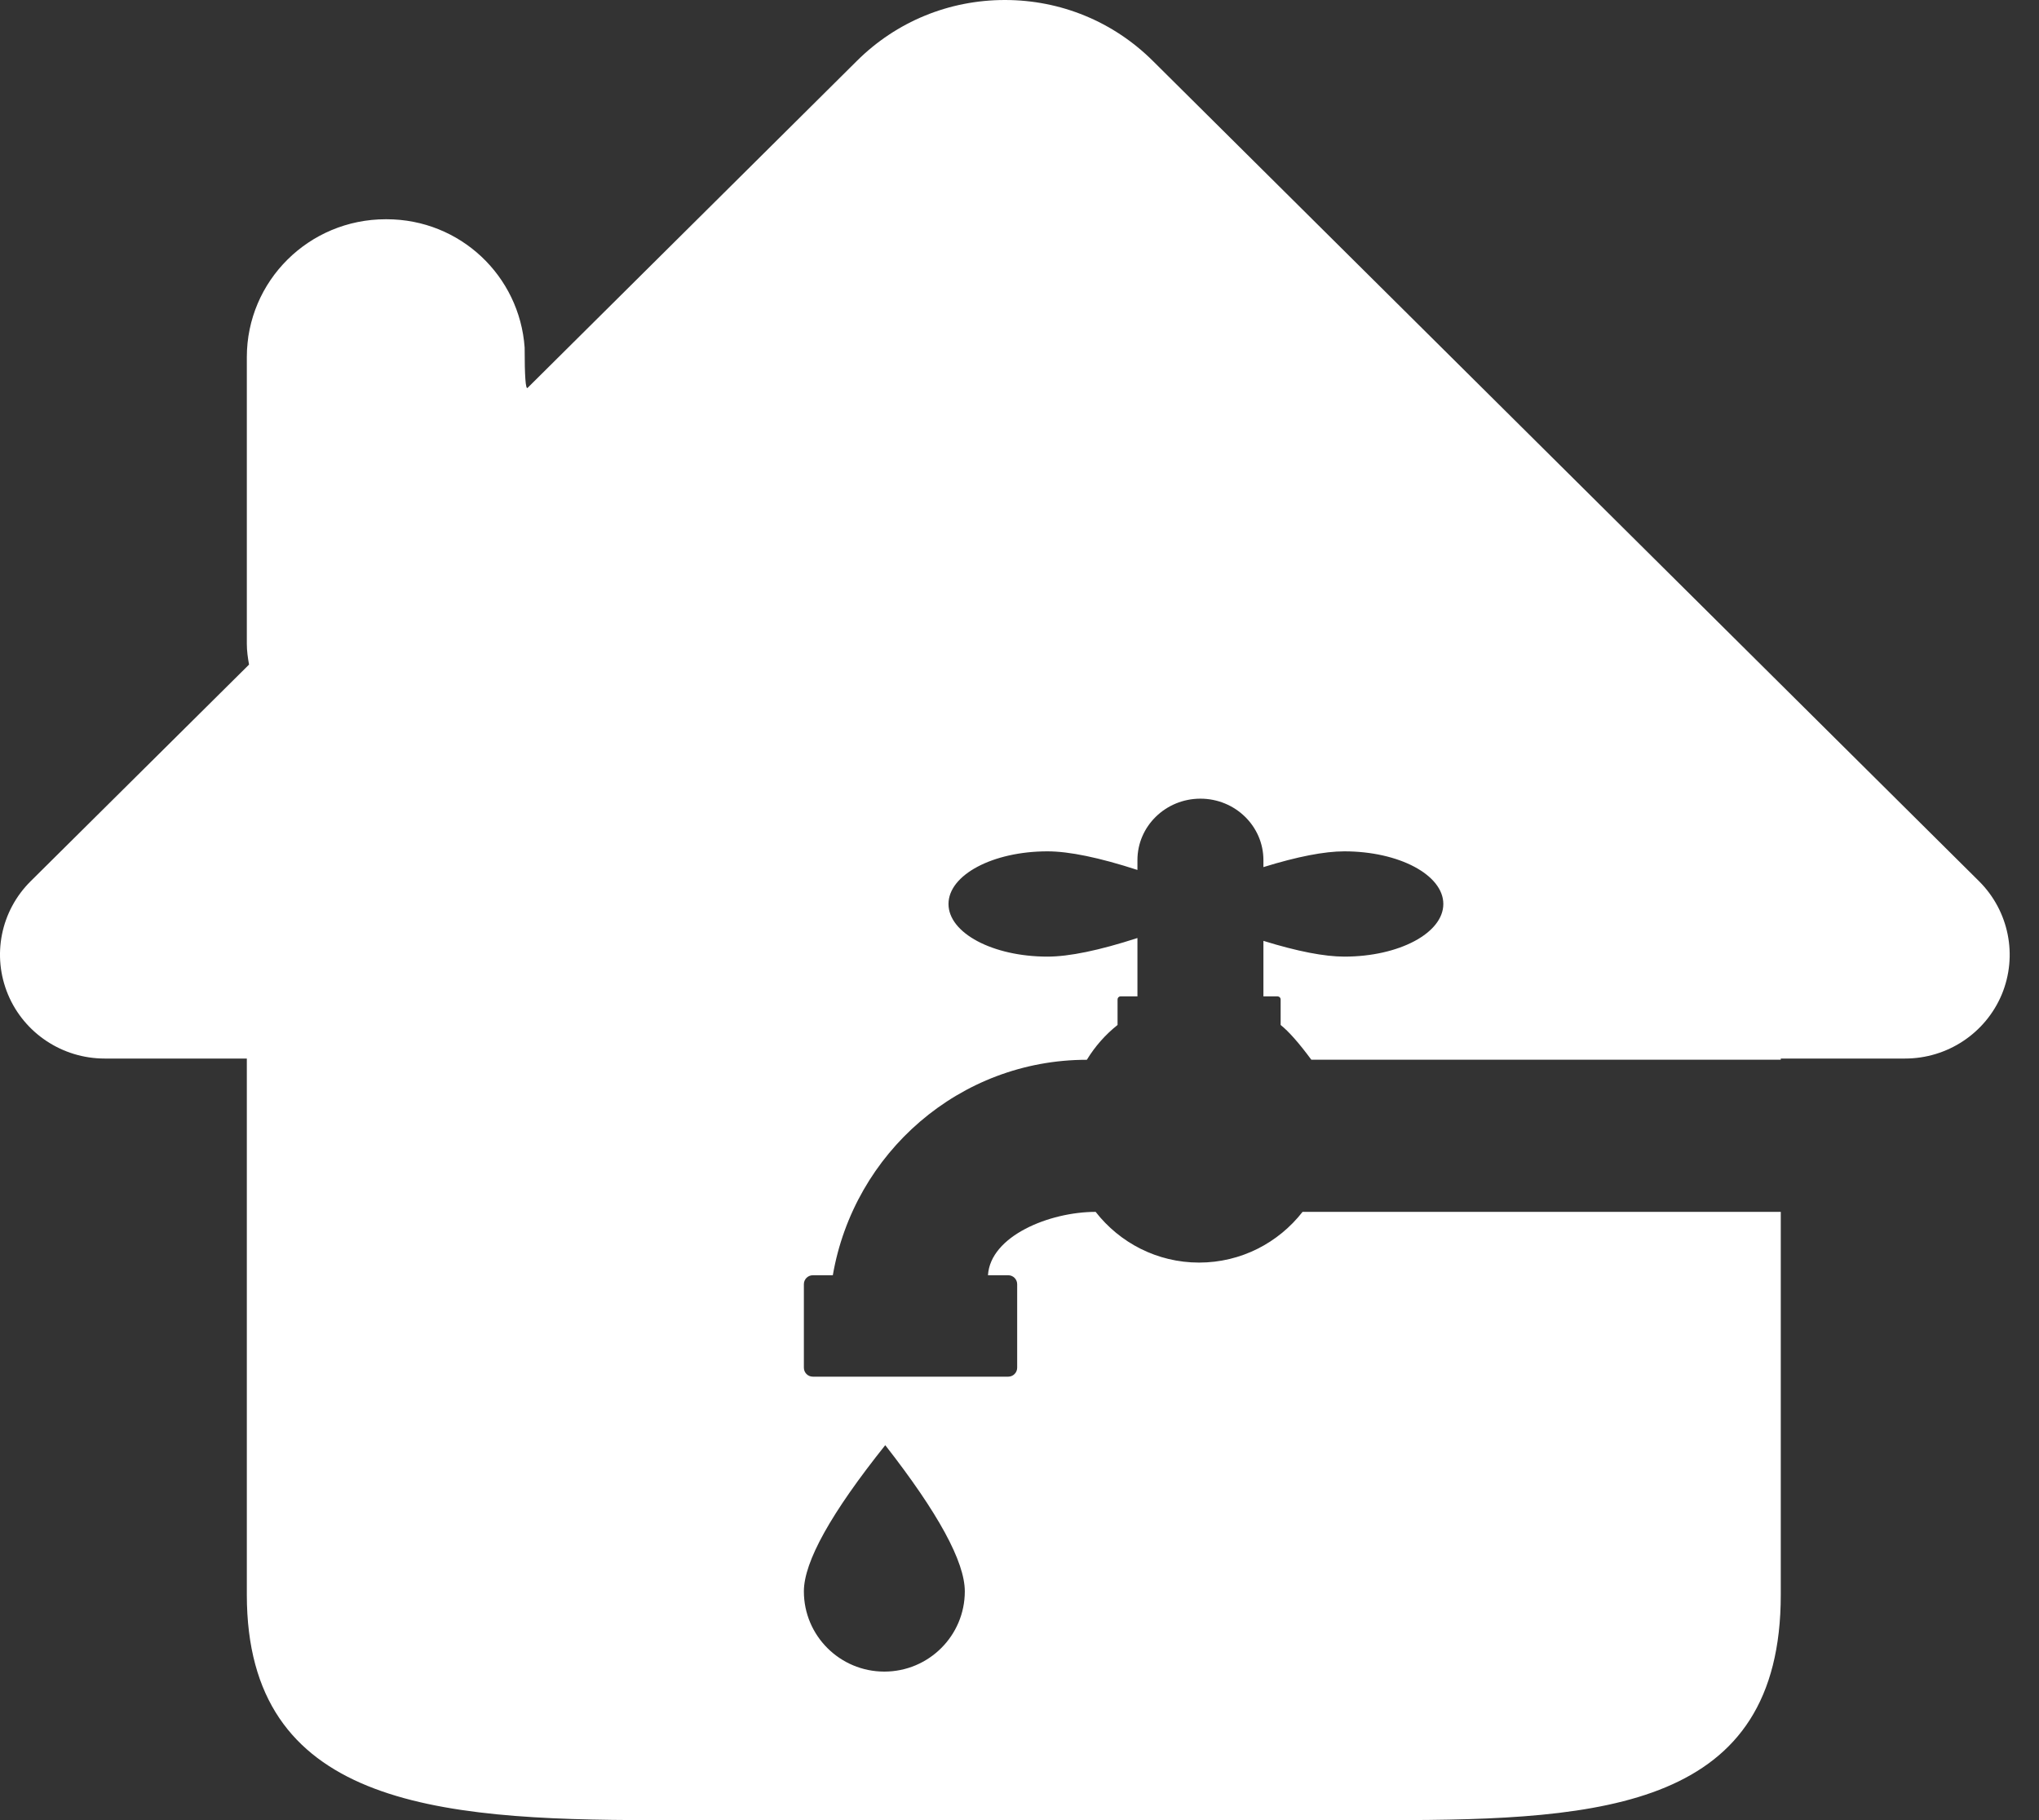 <svg width="56" height="50" viewBox="0 0 56 50" fill="none" xmlns="http://www.w3.org/2000/svg">
<rect x="0" y="0" width="56" height="50" fill="#333333" stroke="none"/>
<path d="M48.908 29.111H39.849H36.015C35.675 28.652 35.395 28.334 35.172 28.157V27.454C35.172 27.409 35.136 27.372 35.09 27.372H34.699V25.846C35.633 26.135 36.375 26.279 36.922 26.279C38.423 26.279 39.64 25.632 39.64 24.833C39.64 24.034 38.423 23.387 36.922 23.387C36.375 23.387 35.633 23.531 34.699 23.82V23.628C34.699 22.696 33.924 21.94 32.969 21.94C32.014 21.94 31.239 22.696 31.239 23.628V23.898C30.187 23.557 29.363 23.387 28.768 23.387C27.267 23.387 26.05 24.034 26.05 24.833C26.05 25.632 27.267 26.279 28.768 26.279C29.363 26.279 30.187 26.109 31.239 25.768V27.372H30.775C30.729 27.372 30.693 27.409 30.693 27.454V28.157C30.359 28.422 30.073 28.746 29.85 29.113C26.356 29.113 23.453 31.669 22.873 35.032H22.324C22.188 35.032 22.078 35.142 22.078 35.278V37.572C22.078 37.708 22.188 37.818 22.324 37.818H27.691C27.826 37.818 27.936 37.708 27.936 37.572V35.278C27.936 35.142 27.826 35.032 27.691 35.032H27.134C27.2 33.953 28.823 33.291 30.091 33.291C30.753 34.14 31.78 34.684 32.932 34.684C34.085 34.684 35.112 34.14 35.774 33.291H48.908V43.808C48.908 49.648 44.083 50 38.155 50H35.901C34.321 50 22.488 50 20.898 50H17.934C11.889 50 6.779 49.551 6.779 43.808V29.079H2.874C1.711 29.079 0.664 28.382 0.22 27.32C-0.226 26.251 0.018 25.026 0.841 24.209L6.84 18.257C6.807 18.071 6.779 17.889 6.779 17.68V9.811C6.779 7.717 8.485 6.023 10.594 6.023H10.617C12.637 6.023 14.269 7.577 14.409 9.547C14.409 10.339 14.436 10.709 14.49 10.655C14.571 10.575 14.948 10.2 15.084 10.065C16.962 8.2 19.779 5.402 23.535 1.672C24.619 0.594 26.064 0 27.599 0C29.132 0 30.576 0.594 31.661 1.672L54.355 24.209C55.174 25.026 55.421 26.251 54.977 27.32C54.532 28.382 53.486 29.079 52.322 29.079H48.908V29.111ZM24.288 45.92C25.508 45.92 26.498 44.933 26.498 43.716C26.498 42.904 25.77 41.566 24.313 39.7C22.823 41.566 22.078 42.904 22.078 43.716C22.078 44.933 23.067 45.92 24.288 45.92Z" fill="white"/>
</svg>
